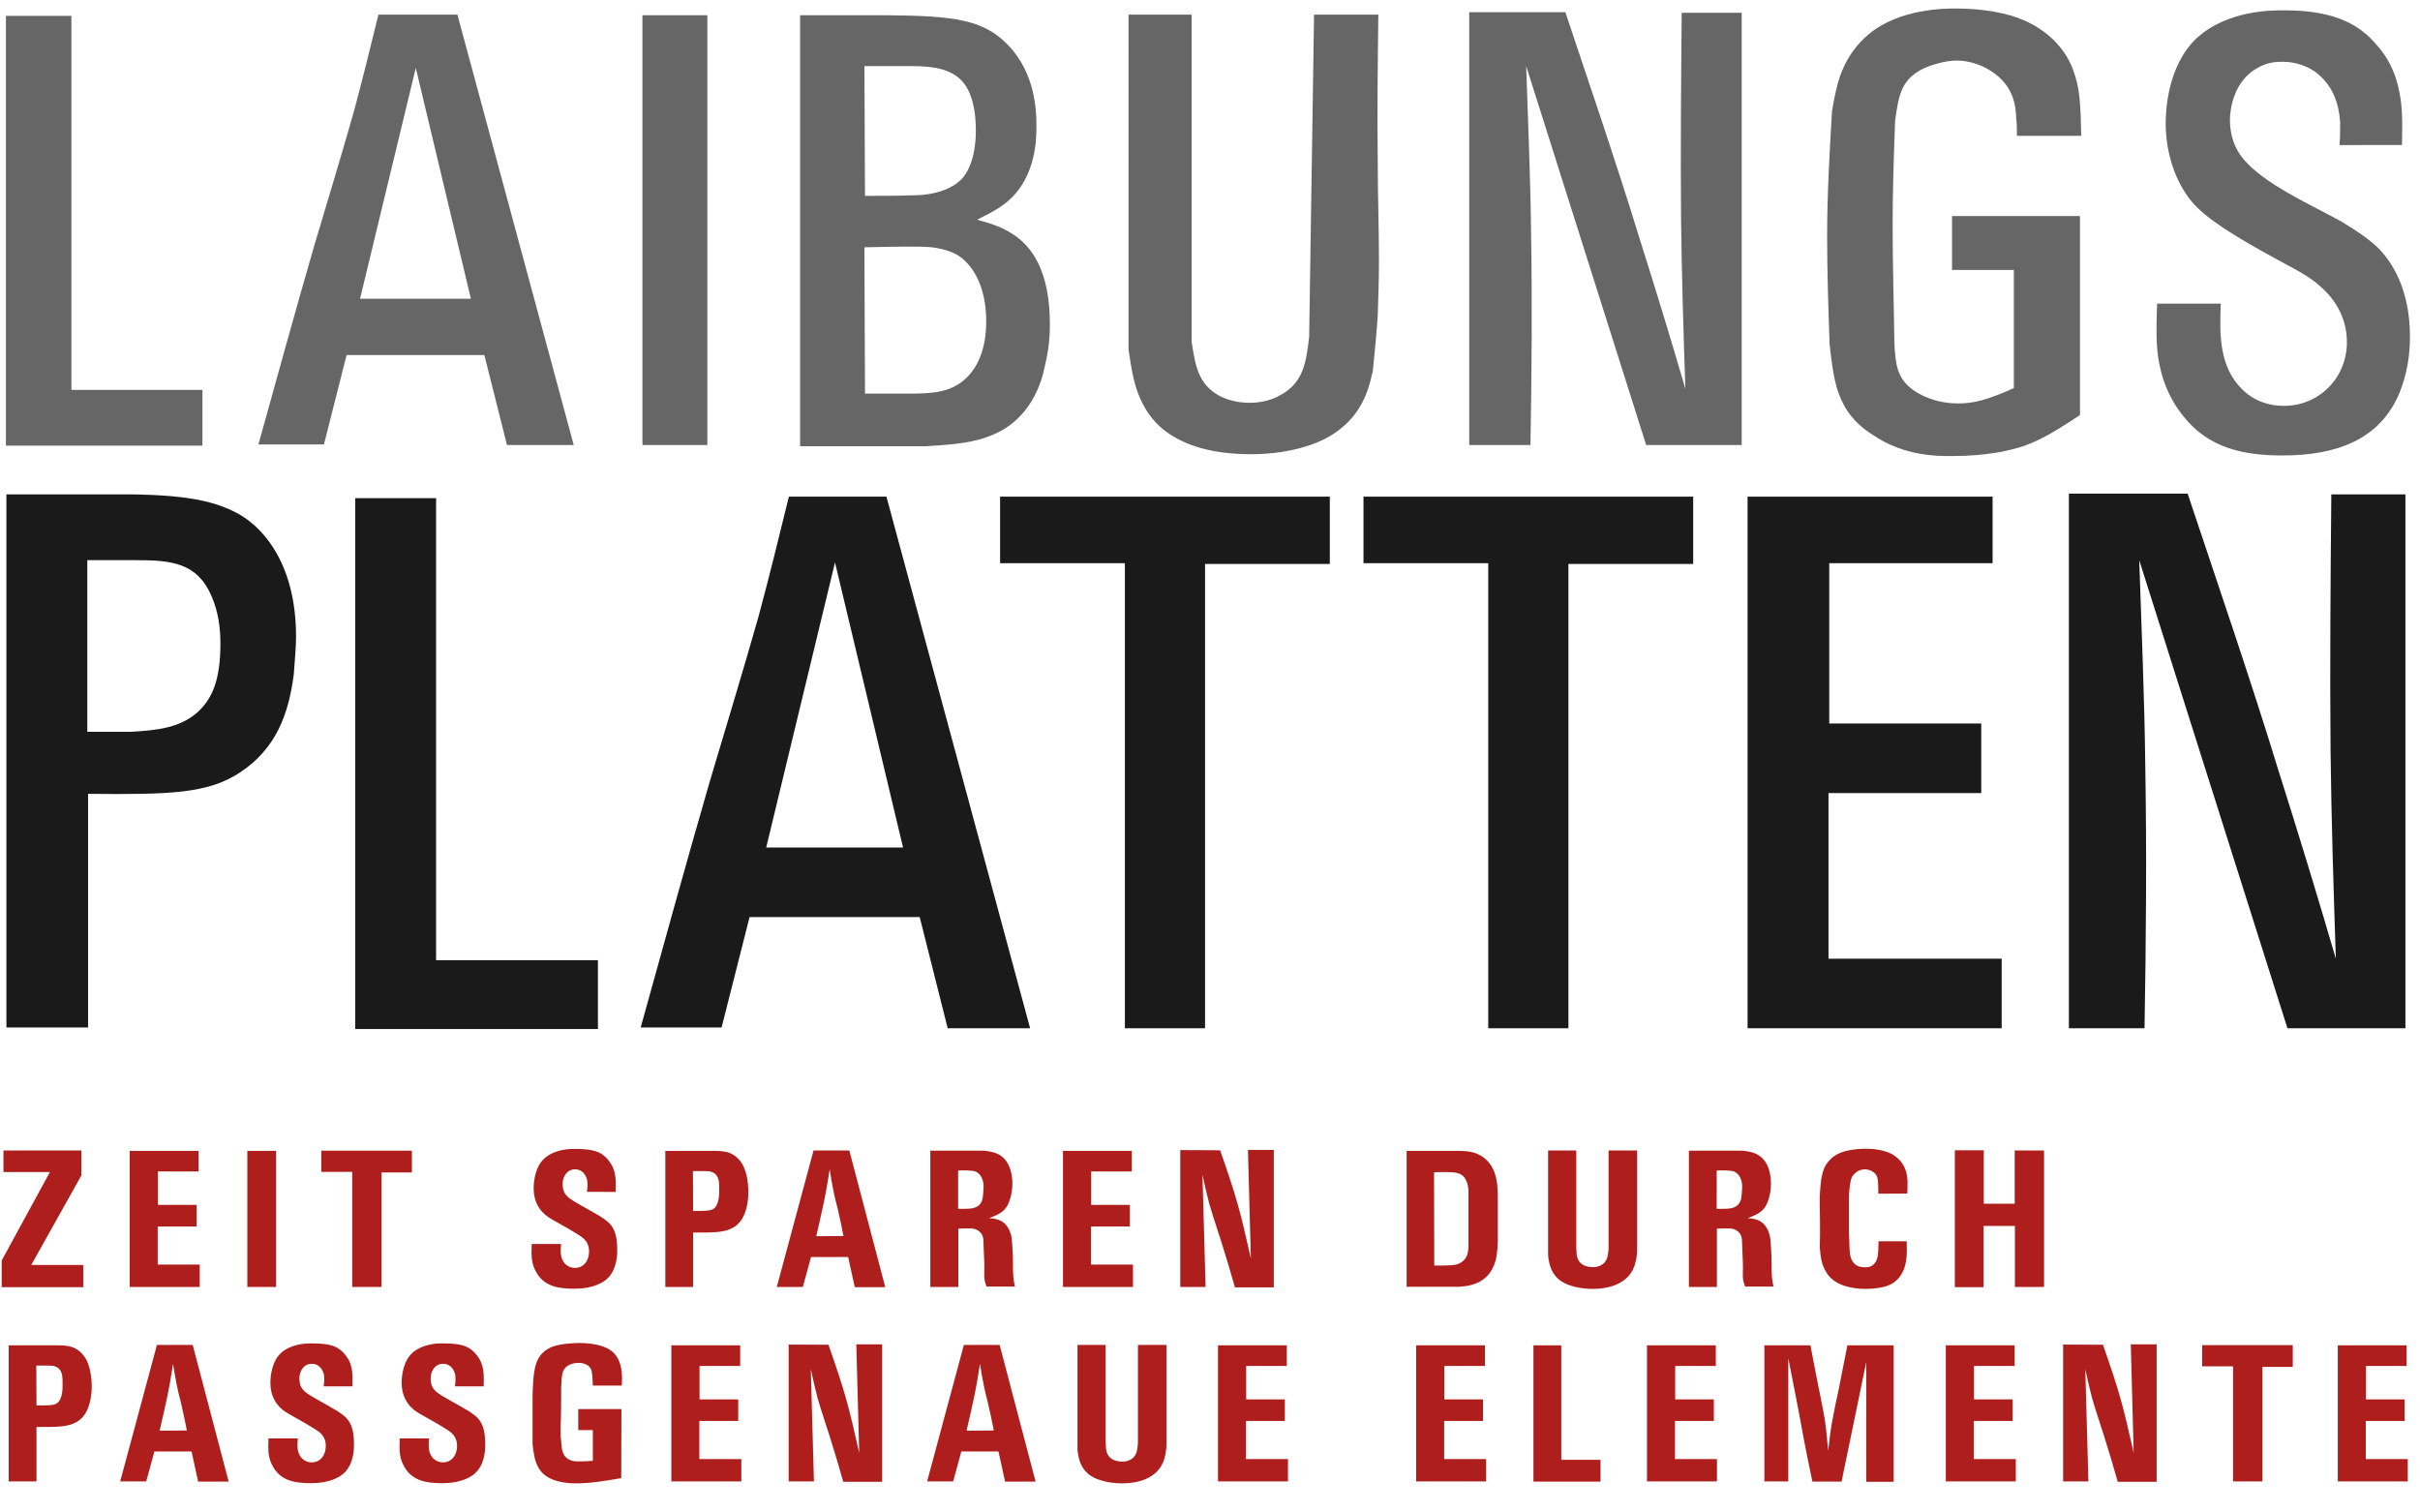 <?xml version="1.0" encoding="utf-8"?>
<!-- Generator: Adobe Illustrator 13.0.0, SVG Export Plug-In . SVG Version: 6.00 Build 14948)  -->
<!DOCTYPE svg PUBLIC "-//W3C//DTD SVG 1.1//EN" "http://www.w3.org/Graphics/SVG/1.1/DTD/svg11.dtd">
<svg version="1.1" id="Ebene_2" xmlns="http://www.w3.org/2000/svg" xmlns:xlink="http://www.w3.org/1999/xlink" x="0px" y="0px"
	 width="336px" height="210px" viewBox="0 0 336 210" enable-background="new 0 0 336 210" xml:space="preserve">
<g id="Laibung">
	<g>
		<path fill="#666666" d="M9.915,2.202v51.939h18.191v7.735H0.82V2.202H9.915z"/>
		<path fill="#666666" d="M63.508,2.032l16.151,59.76h-9.266l-3.146-12.496H48.122l-3.146,12.411h-9.096
			c2.551-9.181,5.101-18.446,7.735-27.542c1.87-6.291,3.74-12.411,5.525-18.702c1.19-4.42,2.296-8.926,3.4-13.431H63.508z
			 M49.992,41.475h15.386l-7.65-32.048L49.992,41.475z"/>
		<path fill="#666666" d="M98.212,2.117v59.675h-9.011V2.117H98.212z"/>
		<path fill="#666666" d="M111.089,61.961V2.117h12.071c9.351,0.085,13.346,0.595,16.746,4.081c3.91,3.995,3.995,9.351,3.995,11.221
			c0,1.53,0.085,7.056-3.995,10.541c-1.445,1.275-3.995,2.38-4.25,2.55c2.55,0.68,3.655,1.19,4.76,1.87
			c2.806,1.7,5.355,5.186,5.355,12.666c0,2.72-0.425,4.59-0.68,5.695c-0.425,2.125-1.87,7.82-8.075,9.945
			c-2.551,0.936-5.781,1.105-8.671,1.275H111.089z M120.1,27.194c2.296,0,4.676,0,6.971-0.085c0.595,0,4.676-0.085,6.716-2.55
			c1.7-2.21,1.7-5.695,1.7-6.375s0.085-5.186-2.21-7.226c-1.956-1.785-4.931-1.785-7.566-1.785h-5.695L120.1,27.194z M120.1,54.651
			h5.951c3.314,0,6.12-0.085,8.33-2.38c1.19-1.275,2.551-3.485,2.551-7.736c0-1.104-0.086-6.715-4.081-9.181
			c-1.445-0.765-2.89-0.935-3.485-1.02c-1.785-0.17-5.1-0.085-9.351,0L120.1,54.651z"/>
		<path fill="#666666" d="M165.447,2.032v45.394c0.51,3.4,0.935,5.95,3.91,7.565c0.681,0.34,2.125,0.936,4.165,0.936
			c1.955,0,3.4-0.596,3.996-0.936c3.4-1.7,3.825-4.505,4.25-8.245l0.68-44.714h8.926c-0.085,6.801-0.17,13.516-0.085,20.231
			c0,4.676,0.17,9.351,0.17,14.026c0,2.55-0.085,5.016-0.17,7.565c-0.17,2.551-0.425,5.101-0.68,7.65
			c-0.425,1.7-1.021,5.44-4.761,8.246c-3.23,2.465-8.16,3.315-12.155,3.315c-6.376,0-10.031-1.7-12.241-3.485
			c-1.615-1.36-2.381-2.721-2.721-3.4c-1.274-2.295-1.615-4.846-2.04-7.65V2.032H165.447z"/>
		<path fill="#666666" d="M217.34,1.692c3.485,10.456,7.056,20.827,10.285,31.367c2.211,6.971,4.336,13.941,6.376,20.912
			c-0.255-7.821-0.51-15.642-0.596-23.377c-0.085-9.606,0-19.212,0.086-28.817h8.33v60.015h-13.261L211.899,9.172
			c0.255,7.735,0.595,15.471,0.68,23.207c0.17,9.775,0.085,19.637-0.085,29.412h-8.501v-60.1H217.34z"/>
		<path fill="#666666" d="M280.035,18.863c0-0.765,0-1.53-0.085-2.295c-0.085-1.445-0.085-4.59-3.655-6.8
			c-1.36-0.85-3.061-1.36-4.59-1.36c-1.785,0-3.57,0.68-4.081,0.85c-3.655,1.53-3.995,3.825-4.505,7.565
			c-0.17,4.761-0.34,9.521-0.34,14.281c0,5.61,0.17,11.221,0.255,16.831c0.17,2.636,0.34,4.506,2.465,6.121
			c1.021,0.765,3.23,1.955,6.376,1.955c2.125,0,3.91-0.425,7.735-2.125V37.48h-8.586v-7.481h17.767v27.627
			c-3.825,2.55-5.61,3.485-7.65,4.25c-2.04,0.68-5.186,1.445-10.201,1.445c-1.785,0-6.545,0.085-10.966-2.976
			c-0.935-0.595-2.72-1.785-3.995-4.165c-1.021-1.955-1.445-3.74-1.955-8.416c-0.17-5.016-0.34-9.945-0.34-14.961
			c0-5.78,0.34-11.646,0.68-17.426c0.17-0.765,0.255-1.53,0.425-2.21c0.34-1.615,1.105-5.44,4.676-8.416
			c4.25-3.57,10.626-3.57,12.07-3.57c1.871,0,3.485,0.17,4.081,0.255c3.315,0.425,6.375,1.36,9.011,3.655
			c2.125,1.871,2.89,3.741,3.229,4.676c0.851,2.295,1.021,4.165,1.105,9.096H280.035z"/>
		<path fill="#666666" d="M324.829,20.138c0.085-1.105,0.085-2.125,0.085-3.145c-0.17-2.55-0.935-4.846-2.975-6.631
			c-1.36-1.19-3.23-1.785-5.016-1.785c-0.68,0-2.04,0-3.485,0.85c-3.4,1.87-3.825,5.951-3.825,7.141c0,1.02,0.085,3.146,1.615,5.186
			c2.805,3.74,10.115,6.885,13.856,9.011c1.699,1.02,3.569,2.21,5.015,3.57c1.87,1.87,4.506,5.61,4.506,12.411
			c0,2.635-0.425,5.186-1.36,7.565c-2.72,6.886-9.096,8.926-16.321,8.926c-5.44,0-10.286-1.021-13.771-5.44
			c-0.765-0.936-2.38-3.146-3.145-6.376c-0.596-2.38-0.681-4.335-0.511-9.266h8.841c-0.17,4.165-0.255,8.756,2.976,11.901
			c1.53,1.53,3.57,2.295,5.78,2.295c4.931,0,8.756-3.91,8.756-8.841c0-4.08-2.38-6.545-3.4-7.48c-1.53-1.445-2.805-2.125-6.12-3.91
			c-6.121-3.315-10.031-5.781-11.986-8.076c-2.465-2.975-3.655-7.056-3.655-10.966c0-1.7,0.255-7.906,4.25-11.731
			c4.421-4.081,10.881-3.911,12.326-3.911c7.311,0,10.626,2.295,12.751,4.846c0.851,0.935,2.295,2.805,2.976,5.865
			c0.51,2.125,0.595,3.74,0.51,7.991H324.829z"/>
	</g>
	<g>
		<path fill="#1A1A1A" d="M14.54,68.642c9.659-0.105,14.804,0.525,18.794,2.835c3.569,2.1,7.77,7.244,7.77,16.904
			c0,1.05-0.104,2.729-0.314,5.25c-0.735,5.67-2.521,10.289-7.351,13.544c-4.515,3.045-9.869,3.15-21.209,3.045v32.443H0.89V68.642
			H14.54z M12.125,101.61h5.984c3.675-0.21,7.035-0.525,9.555-2.94c1.785-1.784,2.94-4.199,2.94-9.344
			c0-2.205-0.315-4.516-1.261-6.615c-1.994-4.62-5.67-4.935-10.395-4.935h-6.824V101.61z"/>
		<path fill="#1A1A1A" d="M60.549,69.167v64.152h22.47v9.555H49.315V69.167H60.549z"/>
		<path fill="#1A1A1A" d="M123.075,68.957l19.949,73.812H131.58l-3.885-15.435h-23.624l-3.885,15.329H88.953
			c3.149-11.339,6.299-22.783,9.554-34.019c2.311-7.77,4.62-15.329,6.825-23.099c1.47-5.46,2.835-11.024,4.2-16.589H123.075z
			 M106.381,117.675h19.003l-9.449-39.584L106.381,117.675z"/>
		<path fill="#1A1A1A" d="M184.635,68.957v9.344h-17.324v64.468h-11.129V78.196h-17.324v-9.239H184.635z"/>
		<path fill="#1A1A1A" d="M235.087,68.957v9.344h-17.324v64.468h-11.129V78.196H189.31v-9.239H235.087z"/>
		<path fill="#1A1A1A" d="M276.657,68.957v9.239h-22.679v22.259h21.104v9.66h-21.209v22.994h24.044v9.659h-35.278V68.957H276.657z"
			/>
		<path fill="#1A1A1A" d="M303.737,68.536c4.305,12.915,8.715,25.725,12.704,38.744c2.73,8.609,5.355,17.219,7.875,25.829
			c-0.314-9.66-0.63-19.319-0.734-28.874c-0.105-11.864,0-23.729,0.104-35.594h10.29v74.127h-16.38l-20.579-64.992
			c0.315,9.555,0.735,19.109,0.84,28.664c0.21,12.074,0.105,24.254-0.104,36.328h-10.5V68.536H303.737z"/>
	</g>
	<g>
		<path fill="#AD1E1C" d="M6.929,162.734H0.479v-2.996h10.824v3.455l-6.964,12.443h7.234v3.077H0.235v-3.698L6.929,162.734z"/>
		<path fill="#AD1E1C" d="M27.568,159.792v2.861h-5.642v4.643h5.371v2.996h-5.398v5.291h5.83v3.104h-9.717v-18.895H27.568z"/>
		<path fill="#AD1E1C" d="M38.333,159.792v18.895h-3.994v-18.895H38.333z"/>
		<path fill="#AD1E1C" d="M57.188,159.765v3.023h-4.211v15.898h-4.076v-15.979h-4.292v-2.942H57.188z"/>
		<path fill="#AD1E1C" d="M81.49,165.487c0.027-0.135,0.081-0.594,0.081-0.999c0-0.135,0-0.458-0.081-0.782
			c-0.108-0.324-0.486-1.35-1.646-1.35c-1.134,0-1.728,0.998-1.728,2.078c0,0.162,0.026,0.621,0.188,1.025
			c0.352,0.756,1.053,1.134,1.782,1.566c0.242,0.135,0.485,0.27,0.701,0.404c0.729,0.405,1.404,0.783,2.133,1.215
			c0.162,0.081,1.134,0.647,1.7,1.215c0.594,0.621,1.08,1.565,1.08,3.644c0,0.621,0,2.699-1.35,3.995
			c-0.243,0.243-0.702,0.594-1.512,0.918c-0.647,0.243-1.565,0.513-3.131,0.513c-2.321,0-4.347-0.351-5.426-2.618
			c-0.432-0.944-0.54-1.646-0.459-3.59H77.9c-0.081,1.025-0.162,2.105,0.675,2.861c0.351,0.297,0.782,0.459,1.241,0.459
			c1.269,0,1.971-1.053,1.971-2.295c0-0.351-0.054-1.134-0.756-1.781c-0.621-0.567-3.267-2.024-3.941-2.402
			c-0.647-0.352-1.241-0.702-1.728-1.215c-0.513-0.54-1.269-1.565-1.269-3.347c0-0.459,0.055-2.402,1.08-3.726
			c0.378-0.485,0.837-0.782,1.025-0.891c1.431-0.891,3.186-0.863,3.645-0.863c2.429,0,3.428,0.351,4.292,1.188
			c0.459,0.459,0.756,0.972,0.863,1.16c0.567,1.161,0.513,2.349,0.486,3.617H81.49z"/>
		<path fill="#AD1E1C" d="M99.367,159.792c0.377,0,0.755,0.027,1.106,0.081c0.566,0.081,1.728,0.324,2.591,1.754
			c0.837,1.431,0.837,3.51,0.837,3.914c0,0.378,0,2.673-1.16,4.104c-0.378,0.459-0.756,0.701-0.972,0.81
			c-1.27,0.702-2.673,0.675-5.534,0.675v7.558h-3.859v-18.895H99.367z M96.235,168.133c1.35,0,2.295,0.027,2.808-0.271
			c0.918-0.594,0.81-2.537,0.81-2.563c0-1.161,0-1.539-0.351-2.079c-0.405-0.54-0.972-0.62-1.62-0.62h-1.673L96.235,168.133z"/>
		<path fill="#AD1E1C" d="M117.922,159.738l4.993,18.976h-4.237l-0.918-4.184h-5.156l-1.134,4.156h-3.616l5.101-18.948H117.922z
			 M117.111,171.615c-0.242-1.27-0.513-2.538-0.81-3.807c-0.216-0.891-0.459-1.754-0.621-2.672c-0.188-0.918-0.351-1.862-0.485-2.78
			c-0.243,1.538-0.486,3.05-0.81,4.589c-0.324,1.565-0.702,3.131-1.053,4.696L117.111,171.615z"/>
		<path fill="#AD1E1C" d="M136.674,159.765c1.025,0.135,1.971,0.297,2.753,1.107c0.837,0.863,1.134,2.24,1.134,3.481
			c0,0.352-0.027,1.08-0.27,1.971c-0.514,1.809-1.377,2.213-2.97,2.808c0.621,0.054,1.161,0.107,1.7,0.404
			c0.783,0.432,1.161,1.296,1.242,1.593c0.108,0.27,0.162,0.432,0.216,0.918c0.054,0.459,0.162,1.862,0.162,3.266
			c0,1.917,0.054,2.214,0.27,3.32h-3.94c-0.432-1.188-0.297-1.35-0.297-2.618c0-0.999-0.081-1.997-0.108-2.996
			c-0.026-0.864,0.054-1.565-0.675-2.105c-0.54-0.405-1.16-0.351-1.376-0.351c-0.514,0-0.973,0-1.458,0.026v8.098h-3.887v-18.922
			H136.674z M133.029,167.836c1.296,0.026,2.052,0,2.564-0.271c0.567-0.297,0.756-0.836,0.81-1.053
			c0.081-0.297,0.162-1.431,0.162-1.754c0-1.269-0.647-1.89-1.079-2.079c-0.514-0.216-1.89-0.188-2.457-0.161V167.836z"/>
		<path fill="#AD1E1C" d="M157.145,159.792v2.861h-5.642v4.643h5.371v2.996h-5.398v5.291h5.83v3.104h-9.717v-18.895H157.145z"/>
		<path fill="#AD1E1C" d="M169.408,159.711c2.295,6.586,2.727,8.179,4.266,15.008l-0.405-15.062h3.59v19.084h-5.398
			c-0.594-2.105-1.215-4.185-1.862-6.235c-0.567-1.809-1.188-3.591-1.701-5.372c-0.351-1.322-0.647-2.672-0.944-4.021l0.432,15.574
			h-3.509v-19.003L169.408,159.711z"/>
		<path fill="#AD1E1C" d="M202.375,159.792c0.405,0,0.81,0,1.215,0.054c0.675,0.054,2.375,0.297,3.482,2.052
			c0.782,1.296,0.837,2.618,0.891,4.049v6.289c-0.027,0.324,0,1.728-0.351,2.915c-0.973,3.348-4.076,3.429-5.075,3.51h-7.234
			v-18.868H202.375z M199.136,175.718c0.648,0,1.296,0,1.971-0.027c0.756-0.026,1.403-0.081,1.971-0.566
			c0.647-0.54,0.756-1.134,0.81-1.943v-7.747c0-0.216-0.027-1.781-1.053-2.376c-0.54-0.323-1.403-0.297-2.052-0.323
			c-0.566,0-1.106,0-1.673,0.026L199.136,175.718z"/>
		<path fill="#AD1E1C" d="M218.856,159.738v13.523c0.027,1.079,0.081,1.862,0.972,2.375c0.216,0.108,0.648,0.297,1.296,0.297
			c0.216,0,0.621,0,1.08-0.216c0.944-0.459,1.025-1.242,1.134-2.268v-13.712h3.968v13.981c-0.027,0.298-0.081,1.512-0.567,2.511
			c-0.675,1.403-2.321,2.727-5.668,2.727c-0.324,0-2.78-0.027-4.319-1.08c-0.216-0.135-0.675-0.485-1.079-1.106
			c-0.594-0.972-0.675-2.052-0.729-2.43v-14.603H218.856z"/>
		<path fill="#AD1E1C" d="M241.997,159.765c1.025,0.135,1.971,0.297,2.753,1.107c0.837,0.863,1.134,2.24,1.134,3.481
			c0,0.352-0.027,1.08-0.27,1.971c-0.514,1.809-1.377,2.213-2.97,2.808c0.621,0.054,1.161,0.107,1.701,0.404
			c0.782,0.432,1.16,1.296,1.241,1.593c0.108,0.27,0.162,0.432,0.216,0.918c0.054,0.459,0.162,1.862,0.162,3.266
			c0,1.917,0.054,2.214,0.27,3.32h-3.94c-0.432-1.188-0.297-1.35-0.297-2.618c0-0.999-0.081-1.997-0.108-2.996
			c-0.026-0.864,0.054-1.565-0.675-2.105c-0.54-0.405-1.16-0.351-1.376-0.351c-0.514,0-0.973,0-1.458,0.026v8.098h-3.887v-18.922
			H241.997z M238.353,167.836c1.296,0.026,2.052,0,2.564-0.271c0.567-0.297,0.756-0.836,0.81-1.053
			c0.081-0.297,0.162-1.431,0.162-1.754c0-1.269-0.647-1.89-1.079-2.079c-0.514-0.216-1.89-0.188-2.457-0.161V167.836z"/>
		<path fill="#AD1E1C" d="M260.792,165.73c-0.027-1.836,0.054-2.564-0.81-3.077c-0.432-0.271-0.918-0.297-1.08-0.297
			c-1.025,0-1.593,0.782-1.754,1.025c-0.081,0.189-0.162,0.324-0.217,0.729c-0.135,0.595-0.161,1.215-0.216,1.809v5.426
			c0.027,0.675,0.081,1.35,0.081,2.024c0.027,0.189-0.026,1.269,0.567,1.971c0.27,0.324,0.62,0.459,0.782,0.513
			c0.135,0.027,0.432,0.108,0.837,0.108c0.675,0,0.999-0.243,1.188-0.433c0.621-0.62,0.621-1.484,0.648-3.185h3.914
			c0.054,1.809,0.107,3.644-1.107,5.102c-0.675,0.782-1.35,0.999-1.728,1.134c-0.513,0.162-1.512,0.378-2.861,0.378
			c-0.432,0-2.699,0-4.265-1.053c-0.459-0.297-0.863-0.702-1.16-1.188c-0.729-1.107-0.837-2.241-0.945-3.51
			c0.027-1.241,0.054-2.483,0.027-3.725c0-1.161-0.054-2.321-0.027-3.455c0.027-0.756,0.108-1.484,0.189-2.24
			c0.188-0.999,0.351-1.728,0.998-2.511c0.648-0.756,1.539-1.431,3.591-1.674c0.107-0.026,0.917-0.107,1.565-0.107
			c0.323,0,2.213,0,3.59,0.702c0.351,0.188,0.783,0.513,1.08,0.81c0.62,0.62,0.836,1.269,0.944,1.593
			c0.297,0.944,0.243,2.051,0.188,3.131H260.792z"/>
		<path fill="#AD1E1C" d="M275.435,159.711v7.423h4.292v-7.396h4.076v18.948h-4.049v-8.476h-4.347v8.503h-3.994v-19.003H275.435z"/>
		<path fill="#AD1E1C" d="M8.199,186.792c0.377,0,0.755,0.027,1.106,0.081c0.566,0.081,1.728,0.324,2.591,1.754
			c0.837,1.431,0.837,3.51,0.837,3.914c0,0.378,0,2.673-1.16,4.104c-0.378,0.459-0.756,0.701-0.972,0.81
			c-1.27,0.702-2.673,0.675-5.534,0.675v7.558h-3.86v-18.895H8.199z M5.067,195.133c1.35,0,2.295,0.027,2.808-0.271
			c0.918-0.594,0.81-2.537,0.81-2.563c0-1.161,0-1.539-0.351-2.079c-0.405-0.54-0.972-0.62-1.62-0.62H5.041L5.067,195.133z"/>
		<path fill="#AD1E1C" d="M26.755,186.738l4.993,18.976h-4.237l-0.918-4.184h-5.156l-1.134,4.156h-3.616l5.102-18.948H26.755z
			 M25.945,198.615c-0.242-1.27-0.513-2.538-0.81-3.807c-0.216-0.891-0.459-1.754-0.621-2.672c-0.188-0.918-0.351-1.862-0.485-2.78
			c-0.243,1.538-0.486,3.05-0.81,4.589c-0.324,1.565-0.702,3.131-1.053,4.696L25.945,198.615z"/>
		<path fill="#AD1E1C" d="M44.94,192.487c0.027-0.135,0.081-0.594,0.081-0.999c0-0.135,0-0.458-0.081-0.782
			c-0.108-0.324-0.486-1.35-1.646-1.35c-1.134,0-1.728,0.998-1.728,2.078c0,0.162,0.026,0.621,0.188,1.025
			c0.352,0.756,1.053,1.134,1.782,1.566c0.242,0.135,0.485,0.27,0.701,0.404c0.729,0.405,1.404,0.783,2.133,1.215
			c0.162,0.081,1.134,0.647,1.7,1.215c0.594,0.621,1.08,1.565,1.08,3.644c0,0.621,0,2.699-1.35,3.995
			c-0.243,0.243-0.702,0.594-1.512,0.918c-0.647,0.243-1.565,0.513-3.131,0.513c-2.322,0-4.347-0.351-5.426-2.618
			c-0.432-0.944-0.54-1.646-0.459-3.59h4.076c-0.081,1.025-0.162,2.105,0.675,2.861c0.351,0.297,0.782,0.459,1.241,0.459
			c1.269,0,1.971-1.053,1.971-2.295c0-0.351-0.054-1.134-0.756-1.781c-0.621-0.567-3.267-2.024-3.941-2.402
			c-0.647-0.352-1.241-0.702-1.728-1.215c-0.513-0.54-1.269-1.565-1.269-3.347c0-0.459,0.055-2.402,1.08-3.726
			c0.378-0.485,0.837-0.782,1.025-0.891c1.431-0.891,3.186-0.863,3.645-0.863c2.429,0,3.428,0.351,4.292,1.188
			c0.459,0.459,0.756,0.972,0.863,1.16c0.567,1.161,0.513,2.349,0.486,3.617H44.94z"/>
		<path fill="#AD1E1C" d="M63.165,192.487c0.027-0.135,0.081-0.594,0.081-0.999c0-0.135,0-0.458-0.081-0.782
			c-0.108-0.324-0.486-1.35-1.646-1.35c-1.134,0-1.728,0.998-1.728,2.078c0,0.162,0.026,0.621,0.188,1.025
			c0.352,0.756,1.053,1.134,1.782,1.566c0.242,0.135,0.485,0.27,0.701,0.404c0.729,0.405,1.404,0.783,2.133,1.215
			c0.162,0.081,1.134,0.647,1.7,1.215c0.594,0.621,1.08,1.565,1.08,3.644c0,0.621,0,2.699-1.35,3.995
			c-0.243,0.243-0.702,0.594-1.512,0.918c-0.647,0.243-1.565,0.513-3.131,0.513c-2.322,0-4.347-0.351-5.426-2.618
			c-0.432-0.944-0.54-1.646-0.459-3.59h4.076c-0.081,1.025-0.162,2.105,0.675,2.861c0.351,0.297,0.782,0.459,1.241,0.459
			c1.269,0,1.971-1.053,1.971-2.295c0-0.351-0.054-1.134-0.756-1.781c-0.621-0.567-3.267-2.024-3.941-2.402
			c-0.647-0.352-1.241-0.702-1.728-1.215c-0.513-0.54-1.269-1.565-1.269-3.347c0-0.459,0.055-2.402,1.08-3.726
			c0.378-0.485,0.837-0.782,1.025-0.891c1.431-0.891,3.186-0.863,3.645-0.863c2.429,0,3.428,0.351,4.292,1.188
			c0.459,0.459,0.756,0.972,0.863,1.16c0.567,1.161,0.513,2.349,0.486,3.617H63.165z"/>
		<path fill="#AD1E1C" d="M82.312,192.38c-0.054-1.134-0.054-1.836-0.27-2.295c-0.271-0.594-0.999-0.863-1.755-0.863
			c-0.216,0-0.918,0.054-1.458,0.404c-0.782,0.513-0.836,1.215-0.917,3.023c0,1.377,0,2.753-0.027,4.13
			c-0.027,0.621-0.054,1.215-0.054,1.836c0,0.755,0.026,1.188,0.188,2.563c0.135,0.567,0.271,0.972,0.756,1.323
			c0.621,0.459,1.35,0.404,1.593,0.404c0.675,0,1.322-0.026,1.943-0.081v-4.265h-2.024v-2.915h5.992l-0.026,9.582
			c-1.998,0.352-4.185,0.729-6.263,0.729c-2.159,0-3.509-0.513-4.292-1.106c-0.351-0.271-0.621-0.567-0.863-0.945
			c-0.621-0.999-0.756-2.213-0.892-3.401v-6.774c0.108-3.294,0.271-4.859,1.539-6.02c0.378-0.324,0.729-0.513,0.918-0.594
			c1.322-0.648,3.914-0.648,4.021-0.648c0.271,0,2.915-0.026,4.373,1.026c0.243,0.161,0.675,0.513,1.025,1.188
			c0.594,1.188,0.567,2.402,0.514,3.698H82.312z"/>
		<path fill="#AD1E1C" d="M102.768,186.792v2.861h-5.642v4.643h5.371v2.996h-5.398v5.291h5.83v3.104h-9.717v-18.895H102.768z"/>
		<path fill="#AD1E1C" d="M115.03,186.711c2.295,6.586,2.727,8.179,4.266,15.008l-0.405-15.062h3.59v19.084h-5.398
			c-0.594-2.105-1.215-4.185-1.862-6.235c-0.567-1.809-1.188-3.591-1.701-5.372c-0.351-1.322-0.647-2.672-0.944-4.021l0.432,15.574
			h-3.508v-19.003L115.03,186.711z"/>
		<path fill="#AD1E1C" d="M138.793,186.738l4.993,18.976h-4.237l-0.918-4.184h-5.156l-1.134,4.156h-3.616l5.102-18.948H138.793z
			 M137.982,198.615c-0.242-1.27-0.513-2.538-0.81-3.807c-0.216-0.891-0.459-1.754-0.621-2.672c-0.188-0.918-0.351-1.862-0.485-2.78
			c-0.243,1.538-0.486,3.05-0.81,4.589c-0.324,1.565-0.702,3.131-1.053,4.696L137.982,198.615z"/>
		<path fill="#AD1E1C" d="M153.512,186.738v13.523c0.027,1.079,0.081,1.862,0.972,2.375c0.216,0.108,0.648,0.297,1.296,0.297
			c0.216,0,0.621,0,1.08-0.216c0.944-0.459,1.025-1.242,1.134-2.268v-13.712h3.968v13.981c-0.027,0.298-0.081,1.512-0.567,2.511
			c-0.675,1.403-2.321,2.727-5.668,2.727c-0.324,0-2.78-0.027-4.319-1.08c-0.216-0.135-0.675-0.485-1.079-1.106
			c-0.594-0.972-0.675-2.052-0.729-2.43v-14.603H153.512z"/>
		<path fill="#AD1E1C" d="M178.666,186.792v2.861h-5.642v4.643h5.371v2.996h-5.398v5.291h5.83v3.104h-9.717v-18.895H178.666z"/>
		<path fill="#AD1E1C" d="M206.18,186.792v2.861h-5.642v4.643h5.371v2.996h-5.398v5.291h5.83v3.104h-9.717v-18.895H206.18z"/>
		<path fill="#AD1E1C" d="M216.77,186.792v15.898h5.452v3.023h-9.312v-18.922H216.77z"/>
		<path fill="#AD1E1C" d="M238.228,186.792v2.861h-5.642v4.643h5.371v2.996h-5.398v5.291h5.83v3.104h-9.717v-18.895H238.228z"/>
		<path fill="#AD1E1C" d="M251.369,186.792c0.378,1.943,0.729,3.914,1.134,5.857c0.297,1.512,0.621,2.996,0.864,4.508
			c0.216,1.431,0.324,2.834,0.459,4.265c0.162-1.377,0.323-2.753,0.566-4.13c0.271-1.484,0.594-2.996,0.918-4.48
			c0.405-2.024,0.783-4.022,1.188-6.02h6.425v18.949h-3.807v-16.628l-3.428,16.601h-4.049c-0.405-1.89-0.783-3.806-1.161-5.723
			c-0.378-2.024-0.729-4.049-1.134-6.046c-0.351-1.809-0.701-3.591-1.053-5.372v17.113h-3.319v-18.895H251.369z"/>
		<path fill="#AD1E1C" d="M279.719,186.792v2.861h-5.642v4.643h5.371v2.996h-5.398v5.291h5.83v3.104h-9.717v-18.895H279.719z"/>
		<path fill="#AD1E1C" d="M291.982,186.711c2.295,6.586,2.727,8.179,4.266,15.008l-0.405-15.062h3.59v19.084h-5.398
			c-0.594-2.105-1.215-4.185-1.862-6.235c-0.567-1.809-1.188-3.591-1.701-5.372c-0.351-1.322-0.647-2.672-0.944-4.021l0.432,15.574
			h-3.509v-19.003L291.982,186.711z"/>
		<path fill="#AD1E1C" d="M318.333,186.765v3.023h-4.211v15.898h-4.076v-15.979h-4.292v-2.942H318.333z"/>
		<path fill="#AD1E1C" d="M334.142,186.792v2.861H328.5v4.643h5.371v2.996h-5.398v5.291h5.83v3.104h-9.717v-18.895H334.142z"/>
	</g>
	<rect fill="none" width="336" height="210"/>
</g>
</svg>
